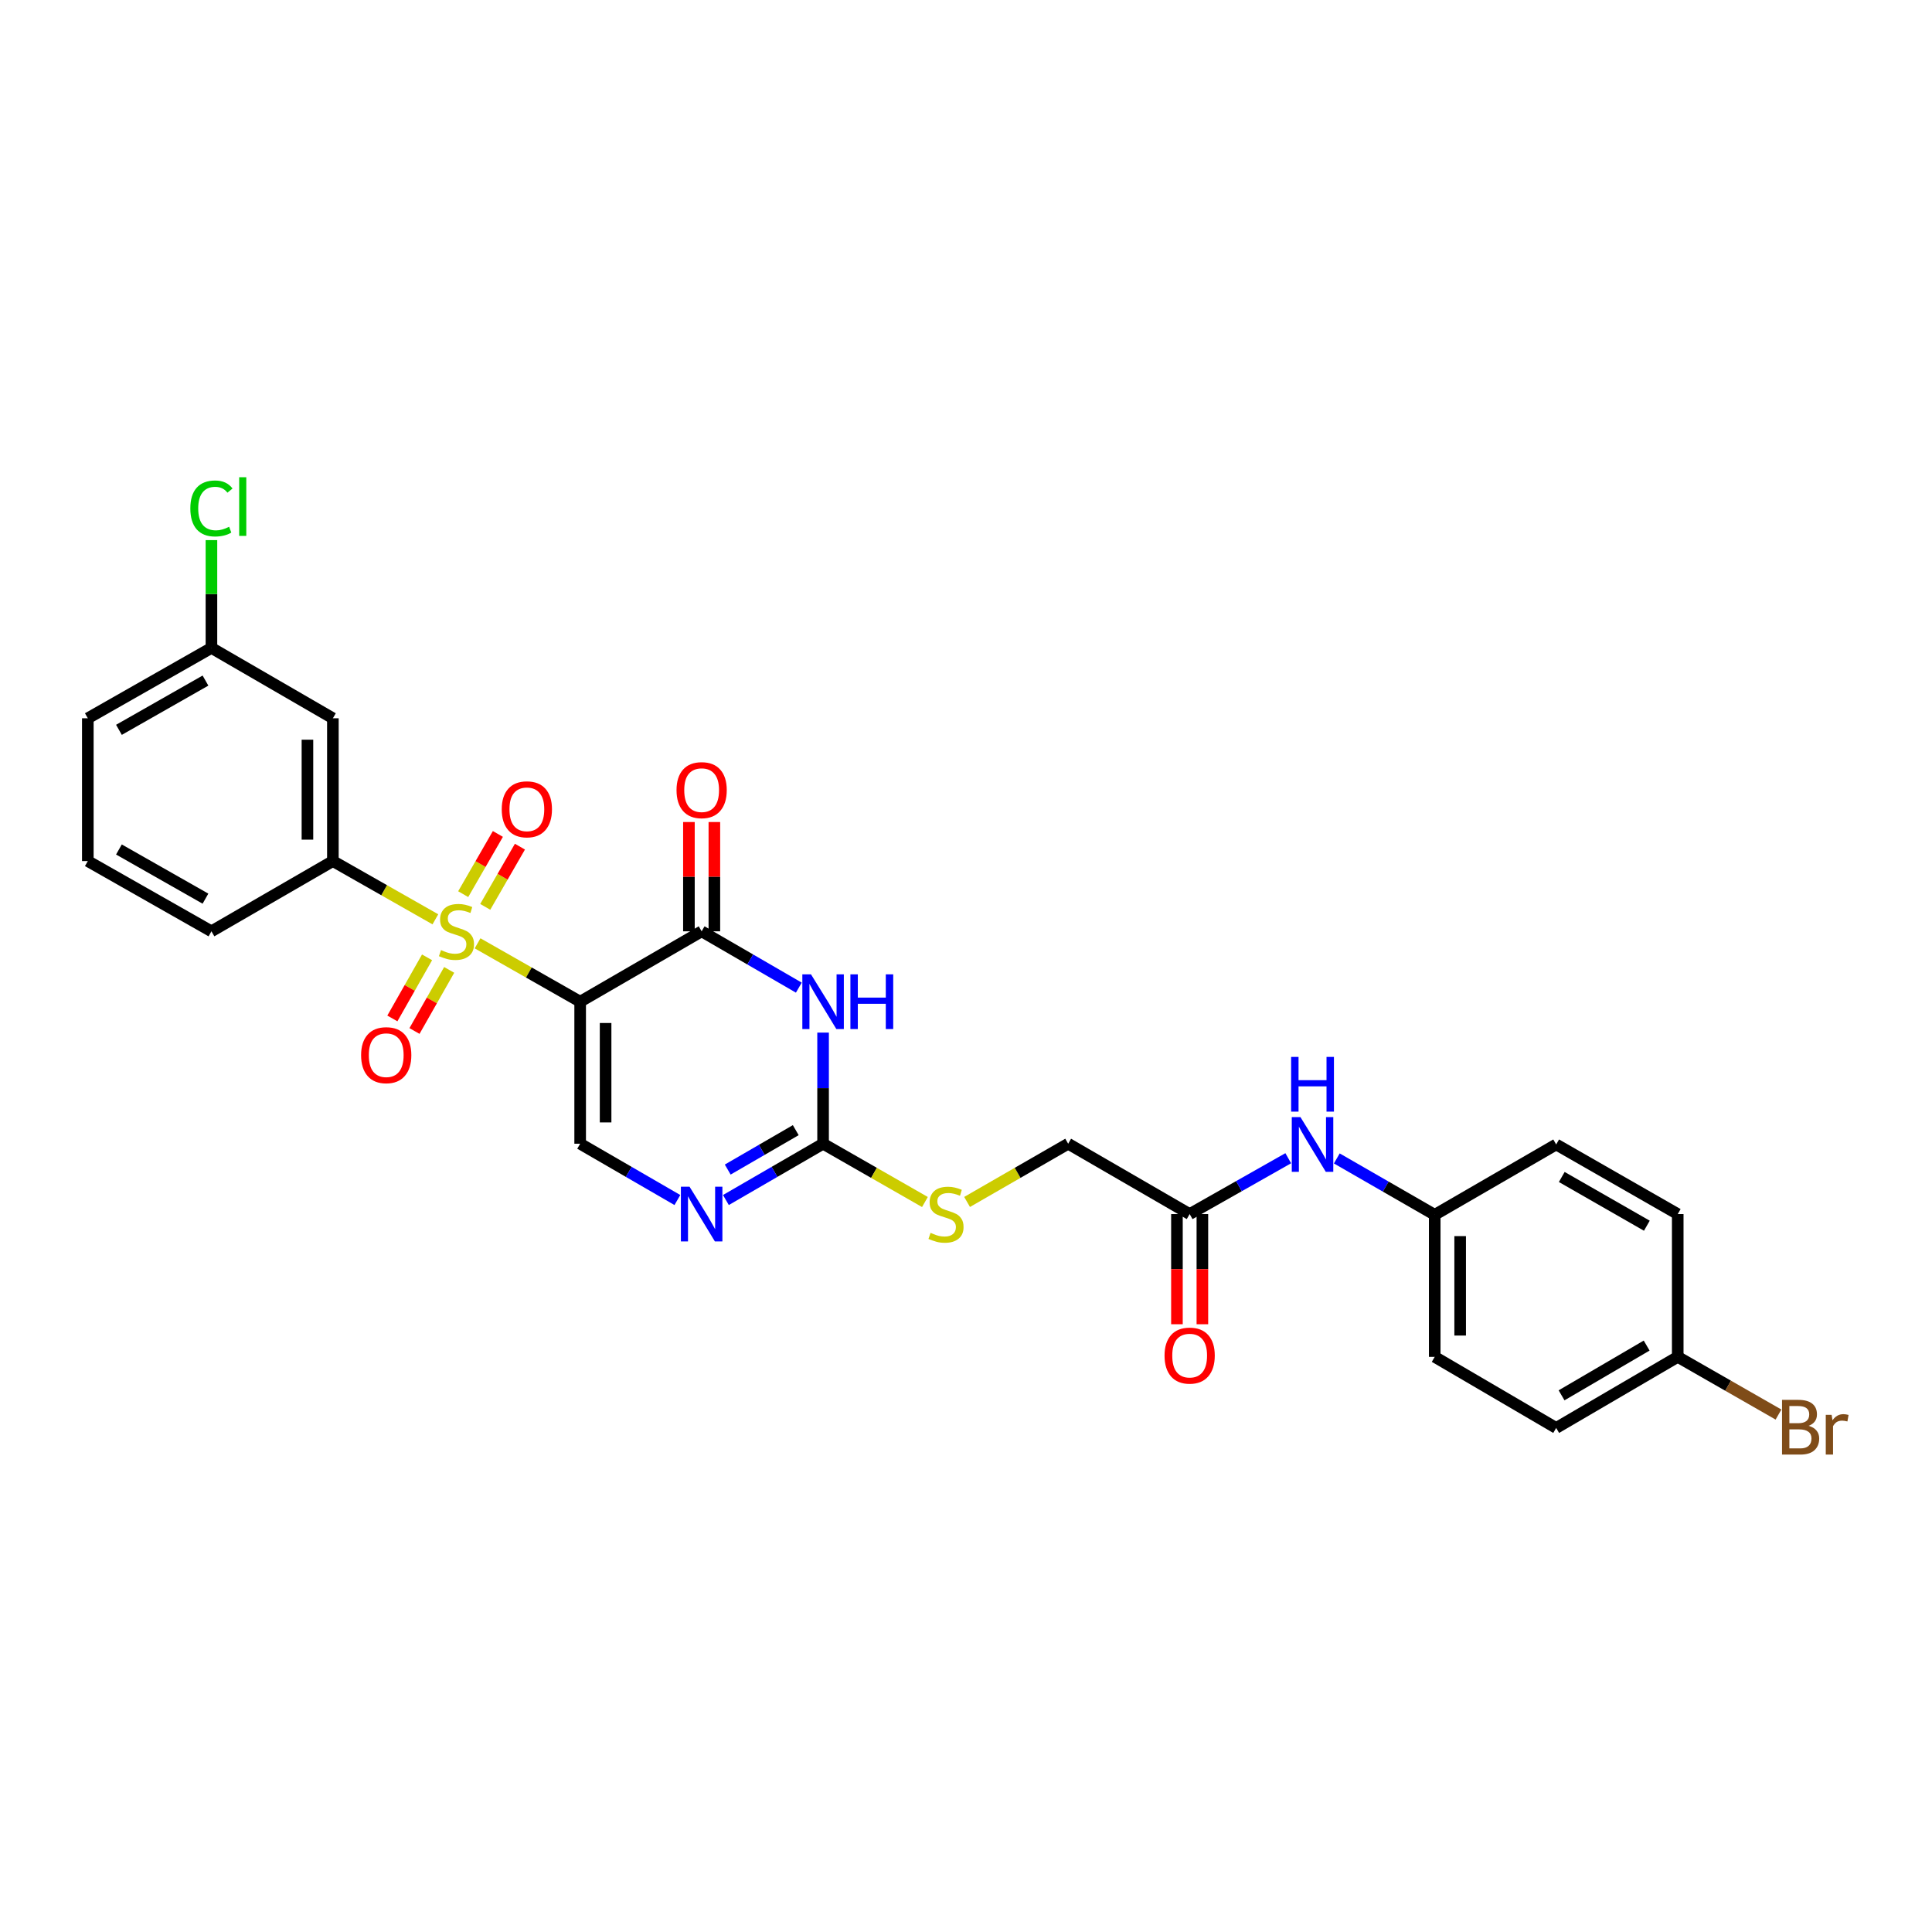 <?xml version='1.0' encoding='iso-8859-1'?>
<svg version='1.1' baseProfile='full'
              xmlns='http://www.w3.org/2000/svg'
                      xmlns:rdkit='http://www.rdkit.org/xml'
                      xmlns:xlink='http://www.w3.org/1999/xlink'
                  xml:space='preserve'
width='1000px' height='1000px' viewBox='0 0 1000 1000'>
<!-- END OF HEADER -->
<rect style='opacity:1.0;fill:#FFFFFF;stroke:none' width='1000' height='1000' x='0' y='0'> </rect>
<path class='bond-0' d='M 247.189,488.261 L 273.739,503.37' style='fill:none;fill-rule:evenodd;stroke:#CCCC00;stroke-width:6px;stroke-linecap:butt;stroke-linejoin:miter;stroke-opacity:1' />
<path class='bond-0' d='M 273.739,503.37 L 300.289,518.479' style='fill:none;fill-rule:evenodd;stroke:#000000;stroke-width:6px;stroke-linecap:butt;stroke-linejoin:miter;stroke-opacity:1' />
<path class='bond-6' d='M 225.348,475.839 L 198.823,460.762' style='fill:none;fill-rule:evenodd;stroke:#CCCC00;stroke-width:6px;stroke-linecap:butt;stroke-linejoin:miter;stroke-opacity:1' />
<path class='bond-6' d='M 198.823,460.762 L 172.298,445.686' style='fill:none;fill-rule:evenodd;stroke:#000000;stroke-width:6px;stroke-linecap:butt;stroke-linejoin:miter;stroke-opacity:1' />
<path class='bond-7' d='M 251.16,469.388 L 260.138,453.807' style='fill:none;fill-rule:evenodd;stroke:#CCCC00;stroke-width:6px;stroke-linecap:butt;stroke-linejoin:miter;stroke-opacity:1' />
<path class='bond-7' d='M 260.138,453.807 L 269.115,438.226' style='fill:none;fill-rule:evenodd;stroke:#FF0000;stroke-width:6px;stroke-linecap:butt;stroke-linejoin:miter;stroke-opacity:1' />
<path class='bond-7' d='M 239.75,462.814 L 248.728,447.233' style='fill:none;fill-rule:evenodd;stroke:#CCCC00;stroke-width:6px;stroke-linecap:butt;stroke-linejoin:miter;stroke-opacity:1' />
<path class='bond-7' d='M 248.728,447.233 L 257.705,431.651' style='fill:none;fill-rule:evenodd;stroke:#FF0000;stroke-width:6px;stroke-linecap:butt;stroke-linejoin:miter;stroke-opacity:1' />
<path class='bond-8' d='M 221.047,495.515 L 212.067,511.329' style='fill:none;fill-rule:evenodd;stroke:#CCCC00;stroke-width:6px;stroke-linecap:butt;stroke-linejoin:miter;stroke-opacity:1' />
<path class='bond-8' d='M 212.067,511.329 L 203.087,527.143' style='fill:none;fill-rule:evenodd;stroke:#FF0000;stroke-width:6px;stroke-linecap:butt;stroke-linejoin:miter;stroke-opacity:1' />
<path class='bond-8' d='M 232.498,502.018 L 223.518,517.832' style='fill:none;fill-rule:evenodd;stroke:#CCCC00;stroke-width:6px;stroke-linecap:butt;stroke-linejoin:miter;stroke-opacity:1' />
<path class='bond-8' d='M 223.518,517.832 L 214.538,533.646' style='fill:none;fill-rule:evenodd;stroke:#FF0000;stroke-width:6px;stroke-linecap:butt;stroke-linejoin:miter;stroke-opacity:1' />
<path class='bond-1' d='M 300.289,518.479 L 363.169,482.046' style='fill:none;fill-rule:evenodd;stroke:#000000;stroke-width:6px;stroke-linecap:butt;stroke-linejoin:miter;stroke-opacity:1' />
<path class='bond-4' d='M 300.289,518.479 L 300.289,591.989' style='fill:none;fill-rule:evenodd;stroke:#000000;stroke-width:6px;stroke-linecap:butt;stroke-linejoin:miter;stroke-opacity:1' />
<path class='bond-4' d='M 313.458,529.505 L 313.458,580.962' style='fill:none;fill-rule:evenodd;stroke:#000000;stroke-width:6px;stroke-linecap:butt;stroke-linejoin:miter;stroke-opacity:1' />
<path class='bond-2' d='M 363.169,482.046 L 388.32,496.623' style='fill:none;fill-rule:evenodd;stroke:#000000;stroke-width:6px;stroke-linecap:butt;stroke-linejoin:miter;stroke-opacity:1' />
<path class='bond-2' d='M 388.32,496.623 L 413.471,511.201' style='fill:none;fill-rule:evenodd;stroke:#0000FF;stroke-width:6px;stroke-linecap:butt;stroke-linejoin:miter;stroke-opacity:1' />
<path class='bond-12' d='M 369.754,482.046 L 369.754,453.764' style='fill:none;fill-rule:evenodd;stroke:#000000;stroke-width:6px;stroke-linecap:butt;stroke-linejoin:miter;stroke-opacity:1' />
<path class='bond-12' d='M 369.754,453.764 L 369.754,425.483' style='fill:none;fill-rule:evenodd;stroke:#FF0000;stroke-width:6px;stroke-linecap:butt;stroke-linejoin:miter;stroke-opacity:1' />
<path class='bond-12' d='M 356.585,482.046 L 356.585,453.764' style='fill:none;fill-rule:evenodd;stroke:#000000;stroke-width:6px;stroke-linecap:butt;stroke-linejoin:miter;stroke-opacity:1' />
<path class='bond-12' d='M 356.585,453.764 L 356.585,425.483' style='fill:none;fill-rule:evenodd;stroke:#FF0000;stroke-width:6px;stroke-linecap:butt;stroke-linejoin:miter;stroke-opacity:1' />
<path class='bond-29' d='M 426.028,534.477 L 426.028,563.233' style='fill:none;fill-rule:evenodd;stroke:#0000FF;stroke-width:6px;stroke-linecap:butt;stroke-linejoin:miter;stroke-opacity:1' />
<path class='bond-29' d='M 426.028,563.233 L 426.028,591.989' style='fill:none;fill-rule:evenodd;stroke:#000000;stroke-width:6px;stroke-linecap:butt;stroke-linejoin:miter;stroke-opacity:1' />
<path class='bond-3' d='M 426.028,591.989 L 400.877,606.561' style='fill:none;fill-rule:evenodd;stroke:#000000;stroke-width:6px;stroke-linecap:butt;stroke-linejoin:miter;stroke-opacity:1' />
<path class='bond-3' d='M 400.877,606.561 L 375.726,621.133' style='fill:none;fill-rule:evenodd;stroke:#0000FF;stroke-width:6px;stroke-linecap:butt;stroke-linejoin:miter;stroke-opacity:1' />
<path class='bond-3' d='M 411.881,584.966 L 394.275,595.166' style='fill:none;fill-rule:evenodd;stroke:#000000;stroke-width:6px;stroke-linecap:butt;stroke-linejoin:miter;stroke-opacity:1' />
<path class='bond-3' d='M 394.275,595.166 L 376.669,605.367' style='fill:none;fill-rule:evenodd;stroke:#0000FF;stroke-width:6px;stroke-linecap:butt;stroke-linejoin:miter;stroke-opacity:1' />
<path class='bond-11' d='M 426.028,591.989 L 452.384,607.075' style='fill:none;fill-rule:evenodd;stroke:#000000;stroke-width:6px;stroke-linecap:butt;stroke-linejoin:miter;stroke-opacity:1' />
<path class='bond-11' d='M 452.384,607.075 L 478.741,622.161' style='fill:none;fill-rule:evenodd;stroke:#CCCC00;stroke-width:6px;stroke-linecap:butt;stroke-linejoin:miter;stroke-opacity:1' />
<path class='bond-5' d='M 300.289,591.989 L 325.451,606.562' style='fill:none;fill-rule:evenodd;stroke:#000000;stroke-width:6px;stroke-linecap:butt;stroke-linejoin:miter;stroke-opacity:1' />
<path class='bond-5' d='M 325.451,606.562 L 350.613,621.135' style='fill:none;fill-rule:evenodd;stroke:#0000FF;stroke-width:6px;stroke-linecap:butt;stroke-linejoin:miter;stroke-opacity:1' />
<path class='bond-9' d='M 172.298,445.686 L 172.298,371.78' style='fill:none;fill-rule:evenodd;stroke:#000000;stroke-width:6px;stroke-linecap:butt;stroke-linejoin:miter;stroke-opacity:1' />
<path class='bond-9' d='M 159.129,434.6 L 159.129,382.866' style='fill:none;fill-rule:evenodd;stroke:#000000;stroke-width:6px;stroke-linecap:butt;stroke-linejoin:miter;stroke-opacity:1' />
<path class='bond-25' d='M 172.298,445.686 L 109.439,482.046' style='fill:none;fill-rule:evenodd;stroke:#000000;stroke-width:6px;stroke-linecap:butt;stroke-linejoin:miter;stroke-opacity:1' />
<path class='bond-17' d='M 172.298,371.78 L 109.439,335.362' style='fill:none;fill-rule:evenodd;stroke:#000000;stroke-width:6px;stroke-linecap:butt;stroke-linejoin:miter;stroke-opacity:1' />
<path class='bond-10' d='M 615.766,628.407 L 552.885,591.989' style='fill:none;fill-rule:evenodd;stroke:#000000;stroke-width:6px;stroke-linecap:butt;stroke-linejoin:miter;stroke-opacity:1' />
<path class='bond-13' d='M 615.766,628.407 L 641.28,613.949' style='fill:none;fill-rule:evenodd;stroke:#000000;stroke-width:6px;stroke-linecap:butt;stroke-linejoin:miter;stroke-opacity:1' />
<path class='bond-13' d='M 641.28,613.949 L 666.795,599.491' style='fill:none;fill-rule:evenodd;stroke:#0000FF;stroke-width:6px;stroke-linecap:butt;stroke-linejoin:miter;stroke-opacity:1' />
<path class='bond-14' d='M 609.181,628.407 L 609.181,656.916' style='fill:none;fill-rule:evenodd;stroke:#000000;stroke-width:6px;stroke-linecap:butt;stroke-linejoin:miter;stroke-opacity:1' />
<path class='bond-14' d='M 609.181,656.916 L 609.181,685.425' style='fill:none;fill-rule:evenodd;stroke:#FF0000;stroke-width:6px;stroke-linecap:butt;stroke-linejoin:miter;stroke-opacity:1' />
<path class='bond-14' d='M 622.35,628.407 L 622.35,656.916' style='fill:none;fill-rule:evenodd;stroke:#000000;stroke-width:6px;stroke-linecap:butt;stroke-linejoin:miter;stroke-opacity:1' />
<path class='bond-14' d='M 622.35,656.916 L 622.35,685.425' style='fill:none;fill-rule:evenodd;stroke:#FF0000;stroke-width:6px;stroke-linecap:butt;stroke-linejoin:miter;stroke-opacity:1' />
<path class='bond-15' d='M 500.558,622.127 L 526.722,607.058' style='fill:none;fill-rule:evenodd;stroke:#CCCC00;stroke-width:6px;stroke-linecap:butt;stroke-linejoin:miter;stroke-opacity:1' />
<path class='bond-15' d='M 526.722,607.058 L 552.885,591.989' style='fill:none;fill-rule:evenodd;stroke:#000000;stroke-width:6px;stroke-linecap:butt;stroke-linejoin:miter;stroke-opacity:1' />
<path class='bond-16' d='M 691.927,599.603 L 717.268,614.192' style='fill:none;fill-rule:evenodd;stroke:#0000FF;stroke-width:6px;stroke-linecap:butt;stroke-linejoin:miter;stroke-opacity:1' />
<path class='bond-16' d='M 717.268,614.192 L 742.609,628.781' style='fill:none;fill-rule:evenodd;stroke:#000000;stroke-width:6px;stroke-linecap:butt;stroke-linejoin:miter;stroke-opacity:1' />
<path class='bond-21' d='M 742.609,628.781 L 805.474,592.369' style='fill:none;fill-rule:evenodd;stroke:#000000;stroke-width:6px;stroke-linecap:butt;stroke-linejoin:miter;stroke-opacity:1' />
<path class='bond-22' d='M 742.609,628.781 L 742.609,702.313' style='fill:none;fill-rule:evenodd;stroke:#000000;stroke-width:6px;stroke-linecap:butt;stroke-linejoin:miter;stroke-opacity:1' />
<path class='bond-22' d='M 755.777,639.81 L 755.777,691.283' style='fill:none;fill-rule:evenodd;stroke:#000000;stroke-width:6px;stroke-linecap:butt;stroke-linejoin:miter;stroke-opacity:1' />
<path class='bond-19' d='M 109.439,335.362 L 109.439,307.463' style='fill:none;fill-rule:evenodd;stroke:#000000;stroke-width:6px;stroke-linecap:butt;stroke-linejoin:miter;stroke-opacity:1' />
<path class='bond-19' d='M 109.439,307.463 L 109.439,279.565' style='fill:none;fill-rule:evenodd;stroke:#00CC00;stroke-width:6px;stroke-linecap:butt;stroke-linejoin:miter;stroke-opacity:1' />
<path class='bond-28' d='M 109.439,335.362 L 45.455,371.78' style='fill:none;fill-rule:evenodd;stroke:#000000;stroke-width:6px;stroke-linecap:butt;stroke-linejoin:miter;stroke-opacity:1' />
<path class='bond-28' d='M 106.356,352.269 L 61.566,377.762' style='fill:none;fill-rule:evenodd;stroke:#000000;stroke-width:6px;stroke-linecap:butt;stroke-linejoin:miter;stroke-opacity:1' />
<path class='bond-18' d='M 868.391,702.313 L 805.474,739.104' style='fill:none;fill-rule:evenodd;stroke:#000000;stroke-width:6px;stroke-linecap:butt;stroke-linejoin:miter;stroke-opacity:1' />
<path class='bond-18' d='M 852.306,696.464 L 808.264,722.218' style='fill:none;fill-rule:evenodd;stroke:#000000;stroke-width:6px;stroke-linecap:butt;stroke-linejoin:miter;stroke-opacity:1' />
<path class='bond-20' d='M 868.391,702.313 L 894.467,717.243' style='fill:none;fill-rule:evenodd;stroke:#000000;stroke-width:6px;stroke-linecap:butt;stroke-linejoin:miter;stroke-opacity:1' />
<path class='bond-20' d='M 894.467,717.243 L 920.543,732.174' style='fill:none;fill-rule:evenodd;stroke:#7F4C19;stroke-width:6px;stroke-linecap:butt;stroke-linejoin:miter;stroke-opacity:1' />
<path class='bond-30' d='M 868.391,702.313 L 868.391,628.407' style='fill:none;fill-rule:evenodd;stroke:#000000;stroke-width:6px;stroke-linecap:butt;stroke-linejoin:miter;stroke-opacity:1' />
<path class='bond-24' d='M 805.474,592.369 L 868.391,628.407' style='fill:none;fill-rule:evenodd;stroke:#000000;stroke-width:6px;stroke-linecap:butt;stroke-linejoin:miter;stroke-opacity:1' />
<path class='bond-24' d='M 808.367,609.202 L 852.408,634.429' style='fill:none;fill-rule:evenodd;stroke:#000000;stroke-width:6px;stroke-linecap:butt;stroke-linejoin:miter;stroke-opacity:1' />
<path class='bond-23' d='M 742.609,702.313 L 805.474,739.104' style='fill:none;fill-rule:evenodd;stroke:#000000;stroke-width:6px;stroke-linecap:butt;stroke-linejoin:miter;stroke-opacity:1' />
<path class='bond-26' d='M 109.439,482.046 L 45.455,445.686' style='fill:none;fill-rule:evenodd;stroke:#000000;stroke-width:6px;stroke-linecap:butt;stroke-linejoin:miter;stroke-opacity:1' />
<path class='bond-26' d='M 106.348,465.142 L 61.558,439.69' style='fill:none;fill-rule:evenodd;stroke:#000000;stroke-width:6px;stroke-linecap:butt;stroke-linejoin:miter;stroke-opacity:1' />
<path class='bond-27' d='M 45.455,445.686 L 45.455,371.78' style='fill:none;fill-rule:evenodd;stroke:#000000;stroke-width:6px;stroke-linecap:butt;stroke-linejoin:miter;stroke-opacity:1' />
<path  class='atom-0' d='M 228.268 491.766
Q 228.588 491.886, 229.908 492.446
Q 231.228 493.006, 232.668 493.366
Q 234.148 493.686, 235.588 493.686
Q 238.268 493.686, 239.828 492.406
Q 241.388 491.086, 241.388 488.806
Q 241.388 487.246, 240.588 486.286
Q 239.828 485.326, 238.628 484.806
Q 237.428 484.286, 235.428 483.686
Q 232.908 482.926, 231.388 482.206
Q 229.908 481.486, 228.828 479.966
Q 227.788 478.446, 227.788 475.886
Q 227.788 472.326, 230.188 470.126
Q 232.628 467.926, 237.428 467.926
Q 240.708 467.926, 244.428 469.486
L 243.508 472.566
Q 240.108 471.166, 237.548 471.166
Q 234.788 471.166, 233.268 472.326
Q 231.748 473.446, 231.788 475.406
Q 231.788 476.926, 232.548 477.846
Q 233.348 478.766, 234.468 479.286
Q 235.628 479.806, 237.548 480.406
Q 240.108 481.206, 241.628 482.006
Q 243.148 482.806, 244.228 484.446
Q 245.348 486.046, 245.348 488.806
Q 245.348 492.726, 242.708 494.846
Q 240.108 496.926, 235.748 496.926
Q 233.228 496.926, 231.308 496.366
Q 229.428 495.846, 227.188 494.926
L 228.268 491.766
' fill='#CCCC00'/>
<path  class='atom-3' d='M 419.768 504.319
L 429.048 519.319
Q 429.968 520.799, 431.448 523.479
Q 432.928 526.159, 433.008 526.319
L 433.008 504.319
L 436.768 504.319
L 436.768 532.639
L 432.888 532.639
L 422.928 516.239
Q 421.768 514.319, 420.528 512.119
Q 419.328 509.919, 418.968 509.239
L 418.968 532.639
L 415.288 532.639
L 415.288 504.319
L 419.768 504.319
' fill='#0000FF'/>
<path  class='atom-3' d='M 440.168 504.319
L 444.008 504.319
L 444.008 516.359
L 458.488 516.359
L 458.488 504.319
L 462.328 504.319
L 462.328 532.639
L 458.488 532.639
L 458.488 519.559
L 444.008 519.559
L 444.008 532.639
L 440.168 532.639
L 440.168 504.319
' fill='#0000FF'/>
<path  class='atom-6' d='M 356.909 614.247
L 366.189 629.247
Q 367.109 630.727, 368.589 633.407
Q 370.069 636.087, 370.149 636.247
L 370.149 614.247
L 373.909 614.247
L 373.909 642.567
L 370.029 642.567
L 360.069 626.167
Q 358.909 624.247, 357.669 622.047
Q 356.469 619.847, 356.109 619.167
L 356.109 642.567
L 352.429 642.567
L 352.429 614.247
L 356.909 614.247
' fill='#0000FF'/>
<path  class='atom-8' d='M 259.701 418.894
Q 259.701 412.094, 263.061 408.294
Q 266.421 404.494, 272.701 404.494
Q 278.981 404.494, 282.341 408.294
Q 285.701 412.094, 285.701 418.894
Q 285.701 425.774, 282.301 429.694
Q 278.901 433.574, 272.701 433.574
Q 266.461 433.574, 263.061 429.694
Q 259.701 425.814, 259.701 418.894
M 272.701 430.374
Q 277.021 430.374, 279.341 427.494
Q 281.701 424.574, 281.701 418.894
Q 281.701 413.334, 279.341 410.534
Q 277.021 407.694, 272.701 407.694
Q 268.381 407.694, 266.021 410.494
Q 263.701 413.294, 263.701 418.894
Q 263.701 424.614, 266.021 427.494
Q 268.381 430.374, 272.701 430.374
' fill='#FF0000'/>
<path  class='atom-9' d='M 186.908 546.154
Q 186.908 539.354, 190.268 535.554
Q 193.628 531.754, 199.908 531.754
Q 206.188 531.754, 209.548 535.554
Q 212.908 539.354, 212.908 546.154
Q 212.908 553.034, 209.508 556.954
Q 206.108 560.834, 199.908 560.834
Q 193.668 560.834, 190.268 556.954
Q 186.908 553.074, 186.908 546.154
M 199.908 557.634
Q 204.228 557.634, 206.548 554.754
Q 208.908 551.834, 208.908 546.154
Q 208.908 540.594, 206.548 537.794
Q 204.228 534.954, 199.908 534.954
Q 195.588 534.954, 193.228 537.754
Q 190.908 540.554, 190.908 546.154
Q 190.908 551.874, 193.228 554.754
Q 195.588 557.634, 199.908 557.634
' fill='#FF0000'/>
<path  class='atom-12' d='M 481.654 638.127
Q 481.974 638.247, 483.294 638.807
Q 484.614 639.367, 486.054 639.727
Q 487.534 640.047, 488.974 640.047
Q 491.654 640.047, 493.214 638.767
Q 494.774 637.447, 494.774 635.167
Q 494.774 633.607, 493.974 632.647
Q 493.214 631.687, 492.014 631.167
Q 490.814 630.647, 488.814 630.047
Q 486.294 629.287, 484.774 628.567
Q 483.294 627.847, 482.214 626.327
Q 481.174 624.807, 481.174 622.247
Q 481.174 618.687, 483.574 616.487
Q 486.014 614.287, 490.814 614.287
Q 494.094 614.287, 497.814 615.847
L 496.894 618.927
Q 493.494 617.527, 490.934 617.527
Q 488.174 617.527, 486.654 618.687
Q 485.134 619.807, 485.174 621.767
Q 485.174 623.287, 485.934 624.207
Q 486.734 625.127, 487.854 625.647
Q 489.014 626.167, 490.934 626.767
Q 493.494 627.567, 495.014 628.367
Q 496.534 629.167, 497.614 630.807
Q 498.734 632.407, 498.734 635.167
Q 498.734 639.087, 496.094 641.207
Q 493.494 643.287, 489.134 643.287
Q 486.614 643.287, 484.694 642.727
Q 482.814 642.207, 480.574 641.287
L 481.654 638.127
' fill='#CCCC00'/>
<path  class='atom-13' d='M 350.169 408.974
Q 350.169 402.174, 353.529 398.374
Q 356.889 394.574, 363.169 394.574
Q 369.449 394.574, 372.809 398.374
Q 376.169 402.174, 376.169 408.974
Q 376.169 415.854, 372.769 419.774
Q 369.369 423.654, 363.169 423.654
Q 356.929 423.654, 353.529 419.774
Q 350.169 415.894, 350.169 408.974
M 363.169 420.454
Q 367.489 420.454, 369.809 417.574
Q 372.169 414.654, 372.169 408.974
Q 372.169 403.414, 369.809 400.614
Q 367.489 397.774, 363.169 397.774
Q 358.849 397.774, 356.489 400.574
Q 354.169 403.374, 354.169 408.974
Q 354.169 414.694, 356.489 417.574
Q 358.849 420.454, 363.169 420.454
' fill='#FF0000'/>
<path  class='atom-14' d='M 673.103 578.209
L 682.383 593.209
Q 683.303 594.689, 684.783 597.369
Q 686.263 600.049, 686.343 600.209
L 686.343 578.209
L 690.103 578.209
L 690.103 606.529
L 686.223 606.529
L 676.263 590.129
Q 675.103 588.209, 673.863 586.009
Q 672.663 583.809, 672.303 583.129
L 672.303 606.529
L 668.623 606.529
L 668.623 578.209
L 673.103 578.209
' fill='#0000FF'/>
<path  class='atom-14' d='M 668.283 547.057
L 672.123 547.057
L 672.123 559.097
L 686.603 559.097
L 686.603 547.057
L 690.443 547.057
L 690.443 575.377
L 686.603 575.377
L 686.603 562.297
L 672.123 562.297
L 672.123 575.377
L 668.283 575.377
L 668.283 547.057
' fill='#0000FF'/>
<path  class='atom-15' d='M 602.766 701.654
Q 602.766 694.854, 606.126 691.054
Q 609.486 687.254, 615.766 687.254
Q 622.046 687.254, 625.406 691.054
Q 628.766 694.854, 628.766 701.654
Q 628.766 708.534, 625.366 712.454
Q 621.966 716.334, 615.766 716.334
Q 609.526 716.334, 606.126 712.454
Q 602.766 708.574, 602.766 701.654
M 615.766 713.134
Q 620.086 713.134, 622.406 710.254
Q 624.766 707.334, 624.766 701.654
Q 624.766 696.094, 622.406 693.294
Q 620.086 690.454, 615.766 690.454
Q 611.446 690.454, 609.086 693.254
Q 606.766 696.054, 606.766 701.654
Q 606.766 707.374, 609.086 710.254
Q 611.446 713.134, 615.766 713.134
' fill='#FF0000'/>
<path  class='atom-20' d='M 98.519 263.175
Q 98.519 256.135, 101.799 252.455
Q 105.119 248.735, 111.399 248.735
Q 117.239 248.735, 120.359 252.855
L 117.719 255.015
Q 115.439 252.015, 111.399 252.015
Q 107.119 252.015, 104.839 254.895
Q 102.599 257.735, 102.599 263.175
Q 102.599 268.775, 104.919 271.655
Q 107.279 274.535, 111.839 274.535
Q 114.959 274.535, 118.599 272.655
L 119.719 275.655
Q 118.239 276.615, 115.999 277.175
Q 113.759 277.735, 111.279 277.735
Q 105.119 277.735, 101.799 273.975
Q 98.519 270.215, 98.519 263.175
' fill='#00CC00'/>
<path  class='atom-20' d='M 123.799 247.015
L 127.479 247.015
L 127.479 277.375
L 123.799 277.375
L 123.799 247.015
' fill='#00CC00'/>
<path  class='atom-21' d='M 936.135 738.011
Q 938.855 738.771, 940.215 740.451
Q 941.615 742.091, 941.615 744.531
Q 941.615 748.451, 939.095 750.691
Q 936.615 752.891, 931.895 752.891
L 922.375 752.891
L 922.375 724.571
L 930.735 724.571
Q 935.575 724.571, 938.015 726.531
Q 940.455 728.491, 940.455 732.091
Q 940.455 736.371, 936.135 738.011
M 926.175 727.771
L 926.175 736.651
L 930.735 736.651
Q 933.535 736.651, 934.975 735.531
Q 936.455 734.371, 936.455 732.091
Q 936.455 727.771, 930.735 727.771
L 926.175 727.771
M 931.895 749.691
Q 934.655 749.691, 936.135 748.371
Q 937.615 747.051, 937.615 744.531
Q 937.615 742.211, 935.975 741.051
Q 934.375 739.851, 931.295 739.851
L 926.175 739.851
L 926.175 749.691
L 931.895 749.691
' fill='#7F4C19'/>
<path  class='atom-21' d='M 948.055 732.331
L 948.495 735.171
Q 950.655 731.971, 954.175 731.971
Q 955.295 731.971, 956.815 732.371
L 956.215 735.731
Q 954.495 735.331, 953.535 735.331
Q 951.855 735.331, 950.735 736.011
Q 949.655 736.651, 948.775 738.211
L 948.775 752.891
L 945.015 752.891
L 945.015 732.331
L 948.055 732.331
' fill='#7F4C19'/>
</svg>
